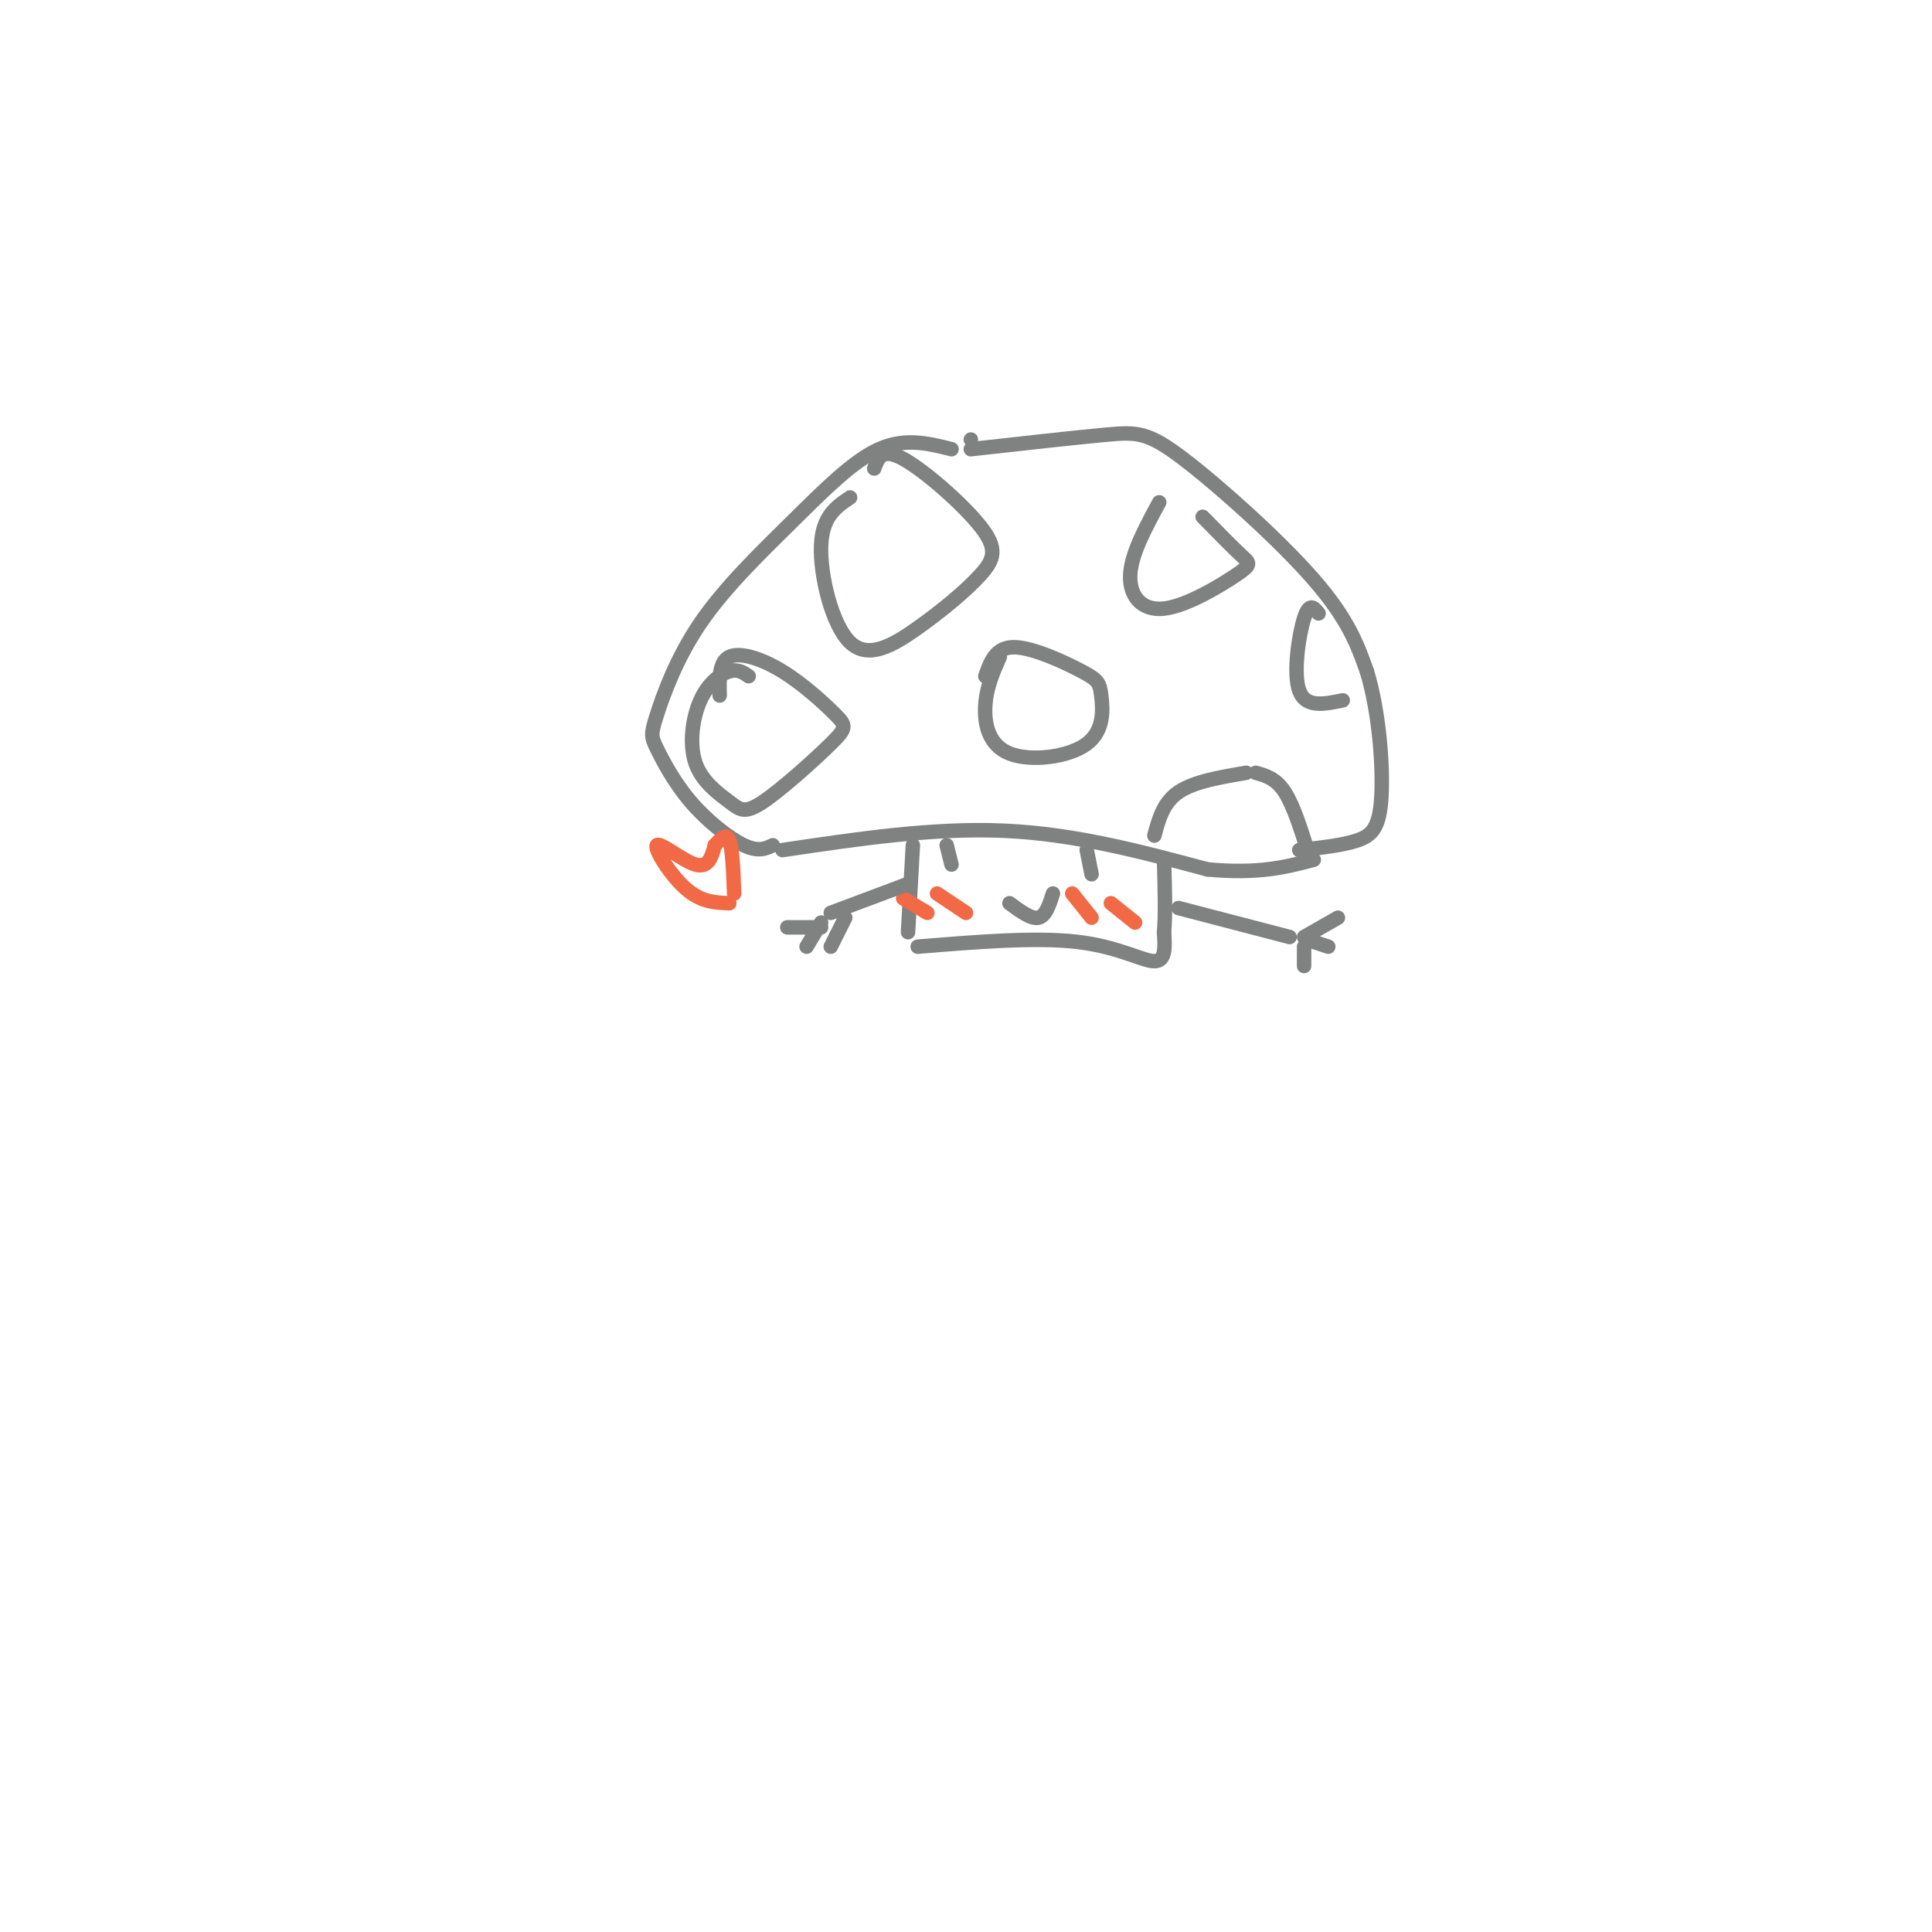 <svg viewBox='0 0 400 400' version='1.1' xmlns='http://www.w3.org/2000/svg' xmlns:xlink='http://www.w3.org/1999/xlink'><g fill='none' stroke='rgb(128,130,130)' stroke-width='3' stroke-linecap='round' stroke-linejoin='round'><path d='M197,93c-4.807,-1.206 -9.614,-2.412 -15,0c-5.386,2.412 -11.349,8.440 -18,15c-6.651,6.560 -13.988,13.650 -19,21c-5.012,7.350 -7.699,14.958 -9,19c-1.301,4.042 -1.215,4.516 0,7c1.215,2.484 3.558,6.976 7,11c3.442,4.024 7.983,7.578 11,9c3.017,1.422 4.508,0.711 6,0'/><path d='M201,91c0.000,0.000 0.000,0.000 0,0'/><path d='M201,93c10.762,-1.202 21.524,-2.405 28,-3c6.476,-0.595 8.667,-0.583 16,5c7.333,5.583 19.810,16.738 27,25c7.190,8.262 9.095,13.631 11,19'/><path d='M283,139c2.536,8.310 3.375,19.583 3,26c-0.375,6.417 -1.964,7.976 -5,9c-3.036,1.024 -7.518,1.512 -12,2'/><path d='M162,176c15.667,-2.333 31.333,-4.667 46,-4c14.667,0.667 28.333,4.333 42,8'/><path d='M250,180c10.667,1.000 16.333,-0.500 22,-2'/><path d='M189,175c0.000,0.000 -1.000,18.000 -1,18'/><path d='M190,196c12.200,-1.000 24.400,-2.000 33,-1c8.600,1.000 13.600,4.000 16,4c2.400,-0.000 2.200,-3.000 2,-6'/><path d='M241,193c0.333,-3.500 0.167,-9.250 0,-15'/><path d='M196,175c0.000,0.000 1.000,4.000 1,4'/><path d='M225,176c0.000,0.000 1.000,5.000 1,5'/><path d='M209,187c2.250,1.667 4.500,3.333 6,3c1.500,-0.333 2.250,-2.667 3,-5'/><path d='M279,402c0.000,0.000 0.000,0.000 0,0'/></g>
<g fill='none' stroke='rgb(242,105,70)' stroke-width='3' stroke-linecap='round' stroke-linejoin='round'><path d='M187,186c0.000,0.000 5.000,3.000 5,3'/><path d='M194,185c0.000,0.000 6.000,4.000 6,4'/><path d='M222,185c0.000,0.000 4.000,5.000 4,5'/><path d='M230,187c0.000,0.000 5.000,4.000 5,4'/></g>
<g fill='none' stroke='rgb(128,130,130)' stroke-width='3' stroke-linecap='round' stroke-linejoin='round'><path d='M188,183c0.000,0.000 -16.000,6.000 -16,6'/><path d='M170,192c0.000,0.000 -7.000,0.000 -7,0'/><path d='M170,191c0.000,0.000 -3.000,5.000 -3,5'/><path d='M175,190c0.000,0.000 -3.000,6.000 -3,6'/><path d='M244,188c0.000,0.000 23.000,6.000 23,6'/><path d='M270,194c0.000,0.000 7.000,-4.000 7,-4'/><path d='M272,195c0.000,0.000 3.000,1.000 3,1'/><path d='M270,196c0.000,0.000 0.000,4.000 0,4'/><path d='M176,103c-2.888,1.946 -5.776,3.893 -6,10c-0.224,6.107 2.214,16.375 6,20c3.786,3.625 8.918,0.607 14,-3c5.082,-3.607 10.115,-7.802 13,-11c2.885,-3.198 3.623,-5.400 0,-10c-3.623,-4.600 -11.607,-11.600 -16,-14c-4.393,-2.400 -5.197,-0.200 -6,2'/><path d='M240,104c-2.895,5.354 -5.789,10.708 -6,15c-0.211,4.292 2.263,7.522 7,7c4.737,-0.522 11.737,-4.794 15,-7c3.263,-2.206 2.789,-2.344 1,-4c-1.789,-1.656 -4.895,-4.828 -8,-8'/><path d='M207,136c-1.374,3.107 -2.749,6.215 -3,10c-0.251,3.785 0.621,8.249 5,10c4.379,1.751 12.265,0.790 16,-2c3.735,-2.790 3.321,-7.408 3,-10c-0.321,-2.592 -0.548,-3.160 -4,-5c-3.452,-1.840 -10.129,-4.954 -14,-5c-3.871,-0.046 -4.935,2.977 -6,6'/><path d='M155,140c-1.091,-0.766 -2.182,-1.533 -4,-1c-1.818,0.533 -4.364,2.364 -6,6c-1.636,3.636 -2.361,9.076 -1,13c1.361,3.924 4.807,6.332 7,8c2.193,1.668 3.134,2.595 7,0c3.866,-2.595 10.657,-8.712 14,-12c3.343,-3.288 3.236,-3.747 1,-6c-2.236,-2.253 -6.602,-6.299 -11,-9c-4.398,-2.701 -8.828,-4.057 -11,-3c-2.172,1.057 -2.086,4.529 -2,8'/><path d='M239,173c0.917,-3.417 1.833,-6.833 5,-9c3.167,-2.167 8.583,-3.083 14,-4'/><path d='M260,160c2.083,0.583 4.167,1.167 6,4c1.833,2.833 3.417,7.917 5,13'/><path d='M273,127c-0.956,-1.200 -1.911,-2.400 -3,1c-1.089,3.400 -2.311,11.400 -1,15c1.311,3.600 5.156,2.800 9,2'/></g>
<g fill='none' stroke='rgb(242,105,70)' stroke-width='3' stroke-linecap='round' stroke-linejoin='round'><path d='M151,187c-2.911,-0.107 -5.821,-0.214 -9,-3c-3.179,-2.786 -6.625,-8.250 -6,-9c0.625,-0.750 5.321,3.214 8,4c2.679,0.786 3.339,-1.607 4,-4'/><path d='M148,175c1.244,-1.333 2.356,-2.667 3,-1c0.644,1.667 0.822,6.333 1,11'/></g>
</svg>